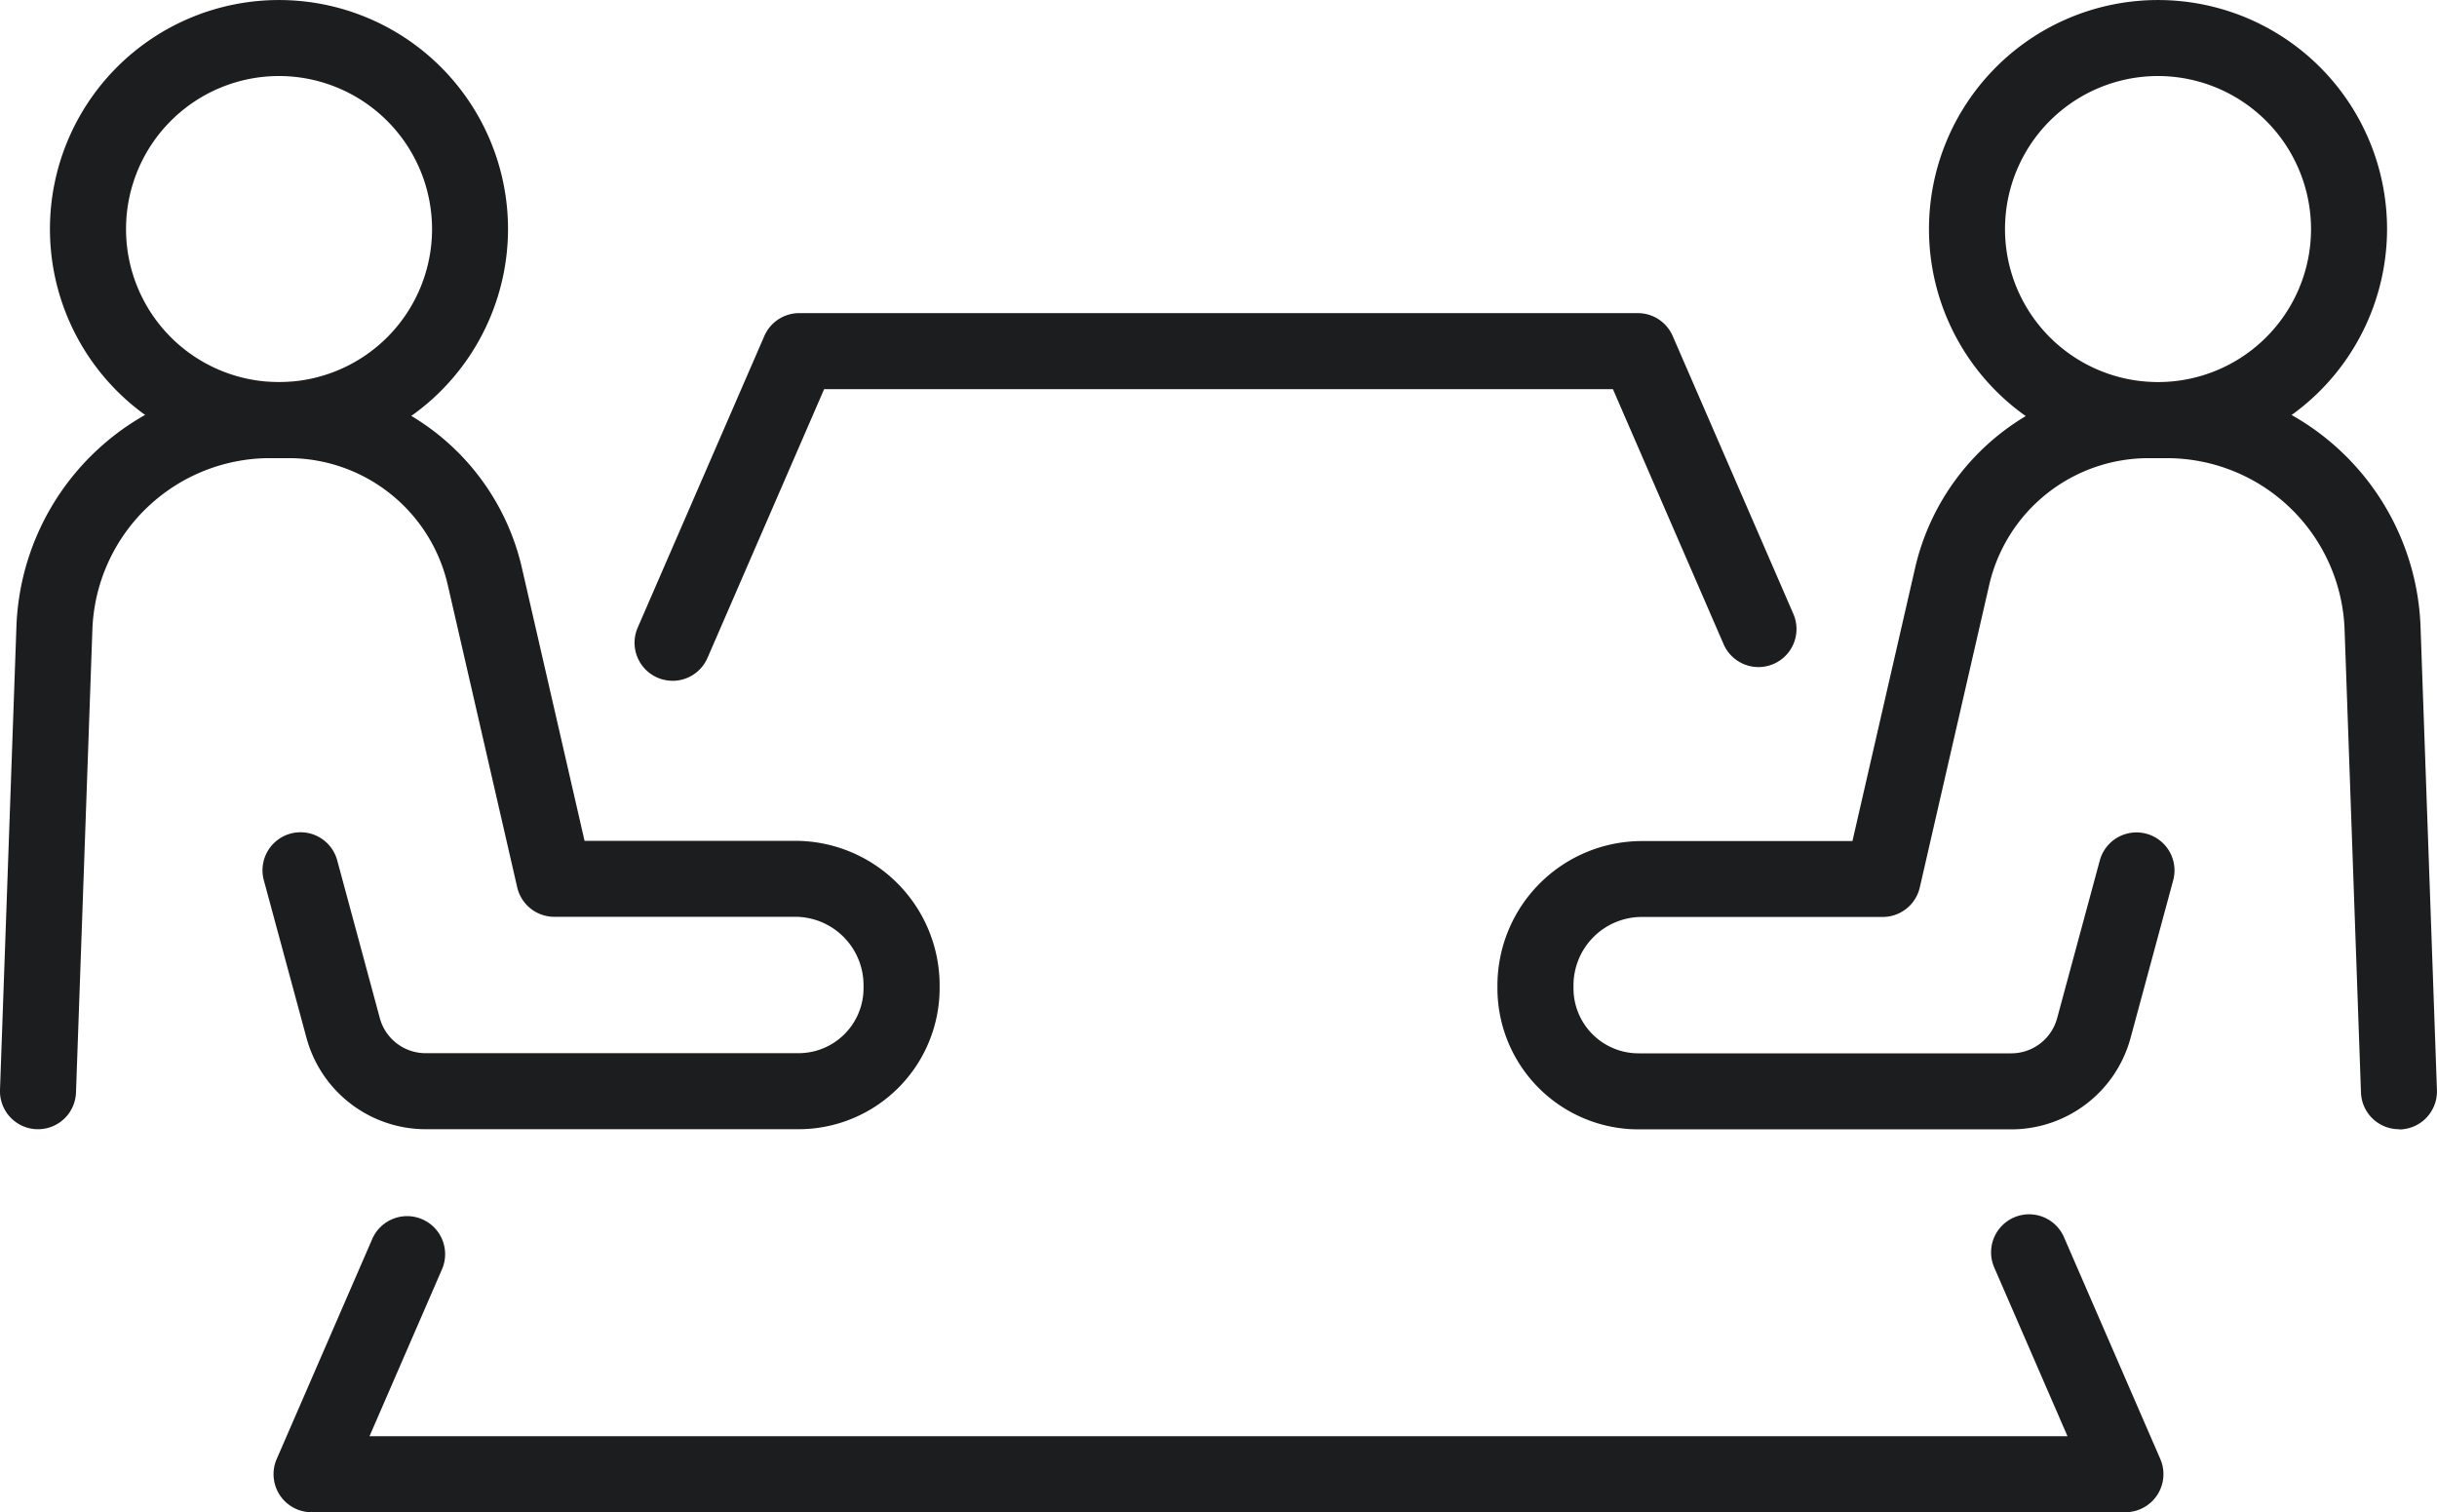 <?xml version="1.0" encoding="UTF-8"?>
<svg xmlns="http://www.w3.org/2000/svg" xmlns:xlink="http://www.w3.org/1999/xlink" id="Group_18473" data-name="Group 18473" width="81.483" height="50.56" viewBox="0 0 81.483 50.56">
  <defs>
    <clipPath id="clip-path">
      <rect id="Rectangle_193" data-name="Rectangle 193" width="81.483" height="50.56" fill="#1c1d1f"></rect>
    </clipPath>
  </defs>
  <g id="Group_18472" data-name="Group 18472" clip-path="url(#clip-path)">
    <path id="Path_3920" data-name="Path 3920" d="M107.038,64.481a1.271,1.271,0,0,1-1.165-1.777l4.234-9.75a1.272,1.272,0,0,1,1.166-.765h28.04a1.272,1.272,0,0,1,1.166.765l4.034,9.291a1.271,1.271,0,0,1-2.332,1.013l-3.7-8.526H112.106l-3.9,8.985a1.272,1.272,0,0,1-1.167.765" transform="translate(-84.551 -41.72)" fill="#1c1d1f"></path>
    <path id="Path_3921" data-name="Path 3921" d="M107.516,212.356H46.867a1.272,1.272,0,0,1-1.166-1.777l3.195-7.358a1.271,1.271,0,1,1,2.332,1.013l-2.423,5.58h56.773l-2.449-5.641a1.271,1.271,0,0,1,2.332-1.013l3.221,7.418a1.272,1.272,0,0,1-1.166,1.777" transform="translate(-36.45 -161.796)" fill="#1c1d1f"></path>
    <path id="Path_3922" data-name="Path 3922" d="M279.745,88.664a1.271,1.271,0,0,1-1.27-1.226l-.547-15.453a5.948,5.948,0,0,0-5.965-5.757h-.57a5.467,5.467,0,0,0-5.354,4.264L263.724,80.58a1.271,1.271,0,0,1-1.239.987h-8.065a2.288,2.288,0,0,0-2.275,2.3v.089a2.174,2.174,0,0,0,2.172,2.171h12.468a1.588,1.588,0,0,0,1.53-1.171l1.427-5.276a1.271,1.271,0,0,1,2.454.664l-1.427,5.276a4.135,4.135,0,0,1-3.984,3.049H254.316a4.719,4.719,0,0,1-4.714-4.713v-.089a4.833,4.833,0,0,1,4.817-4.837h7.053l2.088-9.1a8,8,0,0,1,7.833-6.237h.57a8.48,8.48,0,0,1,8.505,8.209l.547,15.454a1.271,1.271,0,0,1-1.226,1.315h-.045" transform="translate(-199.534 -50.91)" fill="#1c1d1f"></path>
    <path id="Path_3923" data-name="Path 3923" d="M329.191,15.316a7.658,7.658,0,1,1,7.658-7.658,7.667,7.667,0,0,1-7.658,7.658m0-12.775a5.116,5.116,0,1,0,5.116,5.117,5.122,5.122,0,0,0-5.116-5.117" transform="translate(-257.036 0.001)" fill="#1c1d1f"></path>
    <path id="Path_3924" data-name="Path 3924" d="M1.272,88.664H1.226A1.271,1.271,0,0,1,0,87.349L.548,71.895a8.479,8.479,0,0,1,8.506-8.21h.57a8,8,0,0,1,7.832,6.237l2.089,9.1H26.6a4.833,4.833,0,0,1,4.817,4.837v.089A4.719,4.719,0,0,1,26.7,88.664H14.232a4.134,4.134,0,0,1-3.983-3.049L8.821,80.339a1.271,1.271,0,0,1,2.454-.664L12.7,84.951a1.587,1.587,0,0,0,1.529,1.171H26.7a2.174,2.174,0,0,0,2.173-2.171v-.089a2.288,2.288,0,0,0-2.276-2.3H18.532a1.271,1.271,0,0,1-1.239-.987L14.977,70.491a5.466,5.466,0,0,0-5.354-4.264h-.57a5.947,5.947,0,0,0-5.965,5.757L2.541,87.438a1.271,1.271,0,0,1-1.27,1.226" transform="translate(0 -50.91)" fill="#1c1d1f"></path>
    <path id="Path_3925" data-name="Path 3925" d="M15.982,15.316A7.658,7.658,0,1,1,23.64,7.658a7.667,7.667,0,0,1-7.658,7.658m0-12.775A5.116,5.116,0,1,0,21.1,7.658a5.122,5.122,0,0,0-5.116-5.117" transform="translate(-6.654 0.001)" fill="#1c1d1f"></path>
  </g>
</svg>